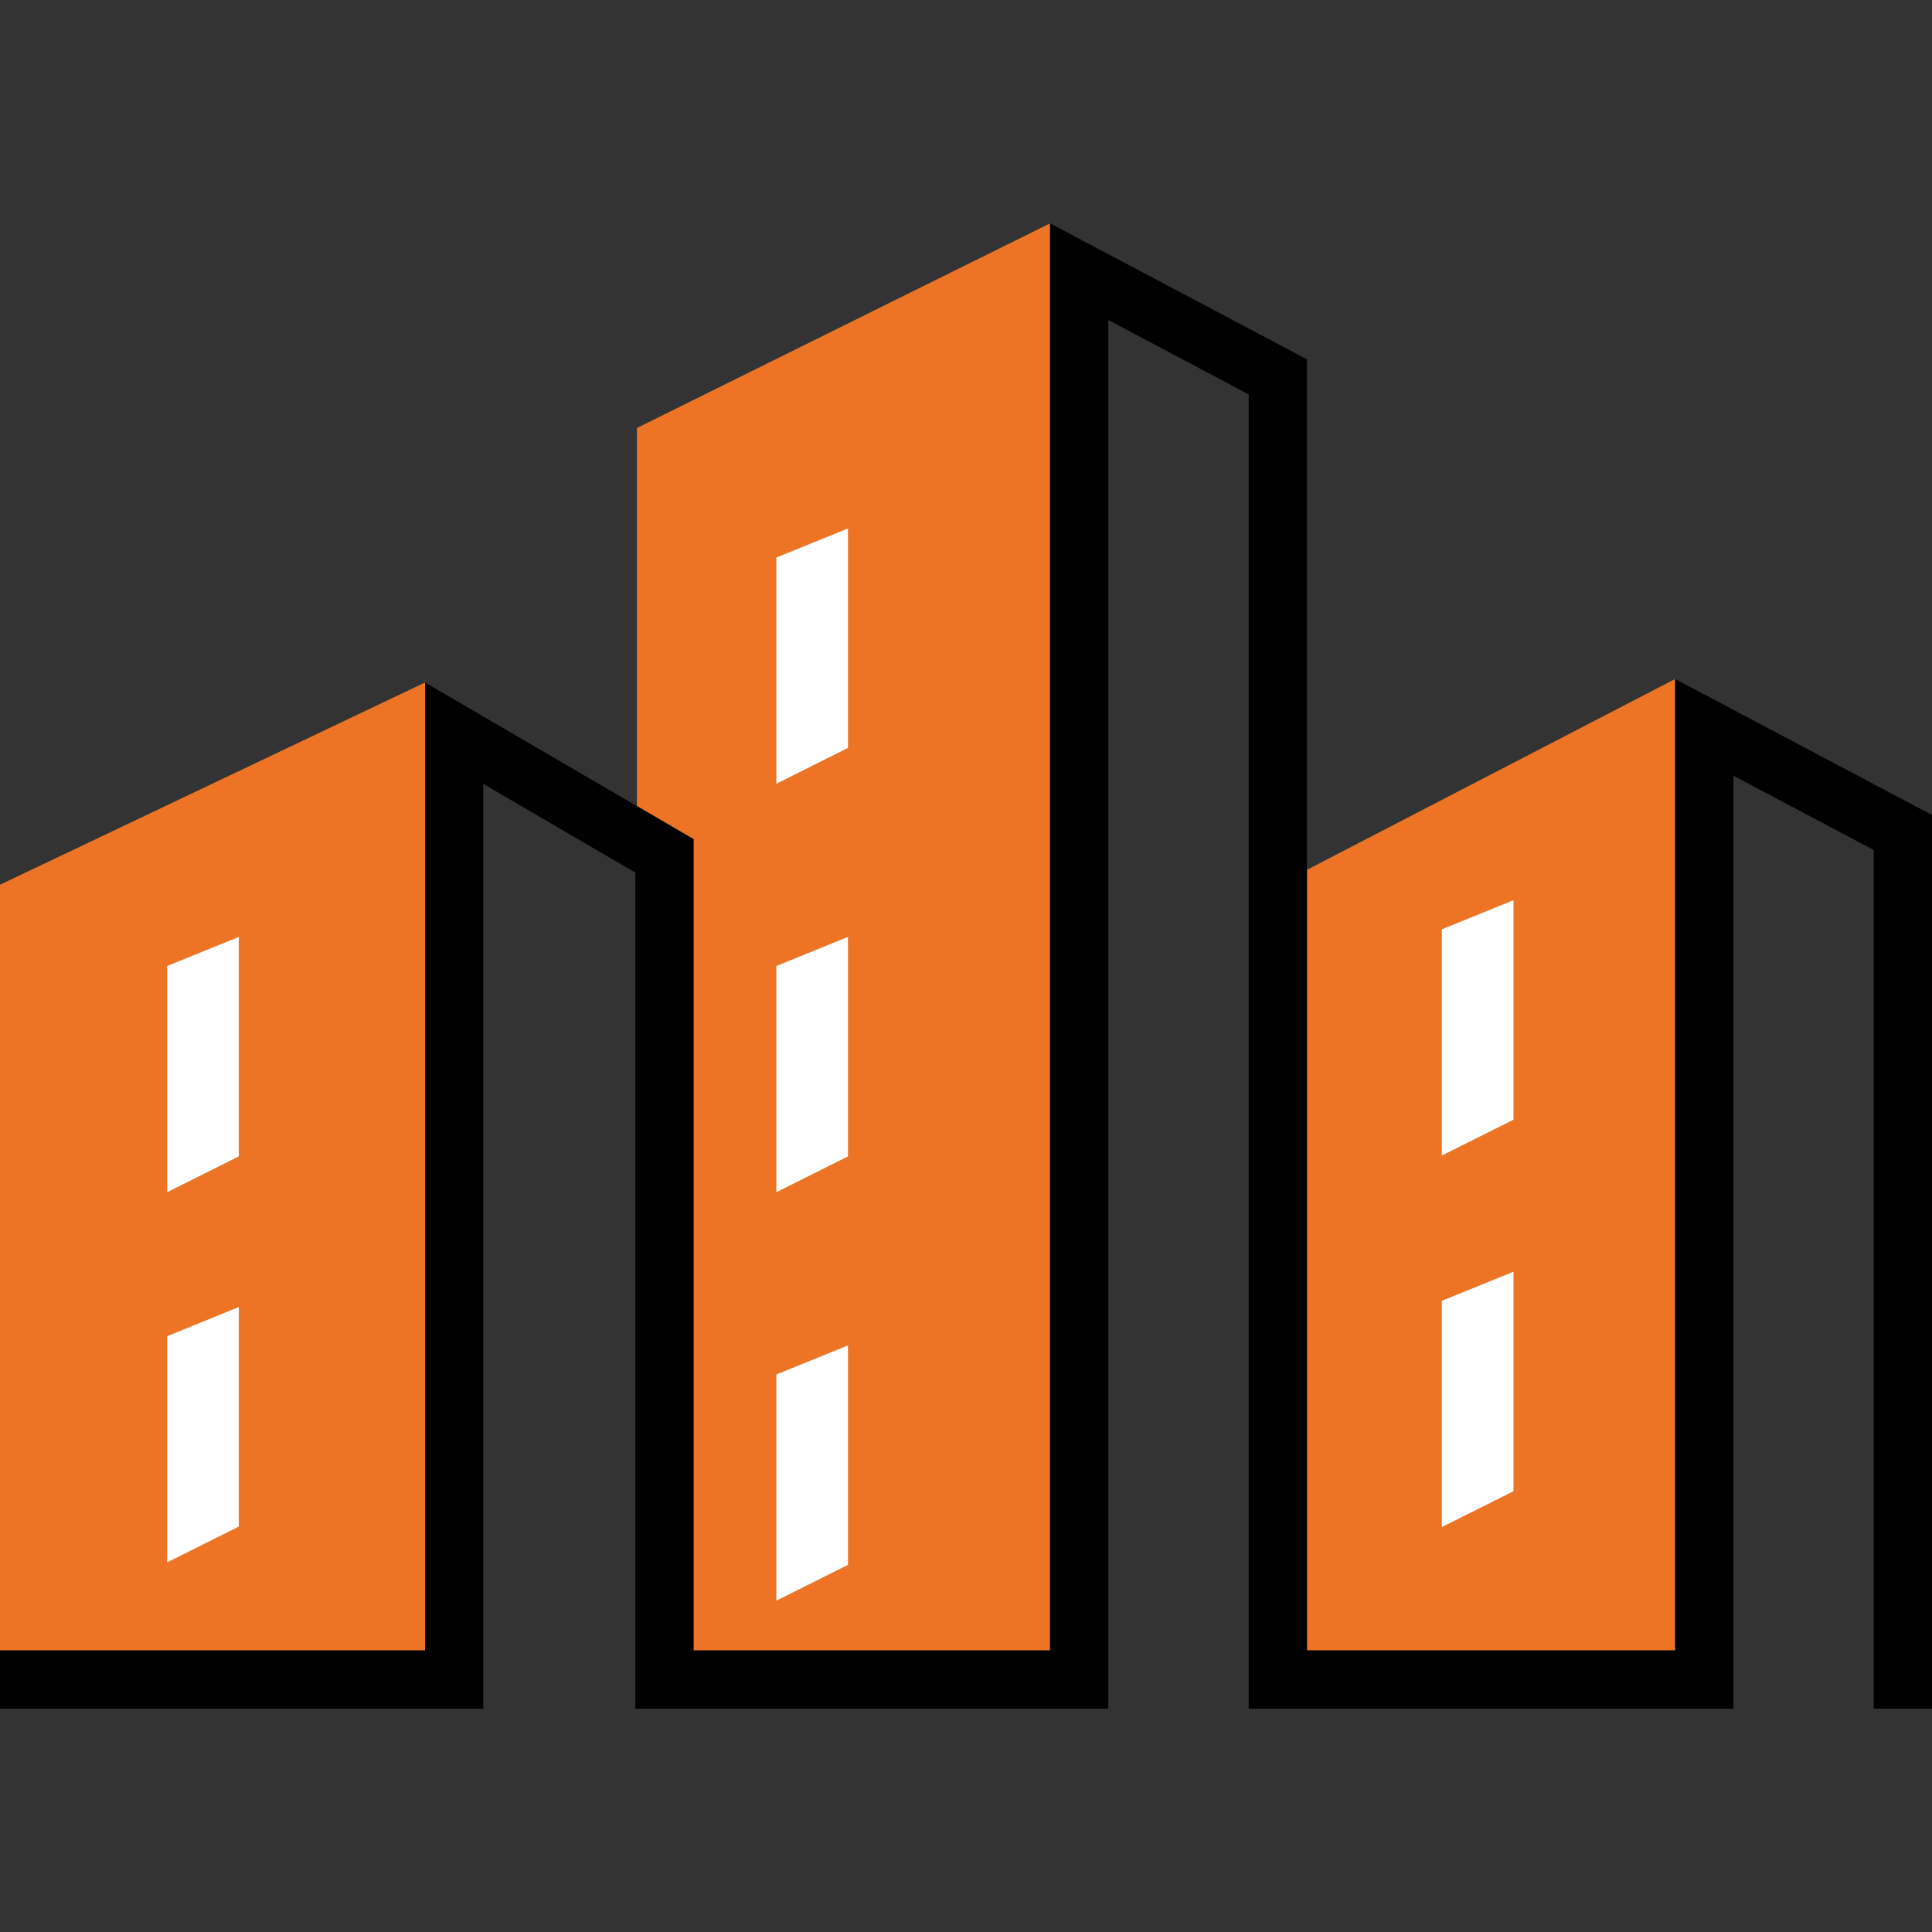 <svg xmlns="http://www.w3.org/2000/svg" xmlns:xlink="http://www.w3.org/1999/xlink" id="Layer_1" x="0px" y="0px" viewBox="0 0 512 512" style="enable-background:new 0 0 512 512;" xml:space="preserve"><rect x="0" y="0" width="512" height="512" fill="#333333" stroke="none"/><style type="text/css">	.st0{fill:#ED7425;}	.st1{fill:#FFFFFF;}</style><g>	<polygon class="st0" points="0,234.46 112.64,180.87 112.64,437.38 0,437.38  "></polygon>	<polygon class="st0" points="346.35,437.38 346.35,230.51 443.93,179.94 443.93,437.38  "></polygon>	<polygon class="st0" points="183.8,437.38 183.8,222.38 168.79,213.63 168.79,113.42 278.28,59.19 278.28,437.38  "></polygon>	<polygon class="st1" points="44.3,315.95 63.29,306.45 63.29,248.29 44.3,256  "></polygon>	<polygon class="st1" points="44.3,414.04 63.29,404.55 63.29,346.38 44.3,354.1  "></polygon>	<polygon class="st1" points="205.74,315.95 224.72,306.45 224.72,248.29 205.74,256  "></polygon>	<polygon class="st1" points="205.74,207.7 224.72,198.2 224.72,140.04 205.74,147.75  "></polygon>	<polygon class="st1" points="205.74,424.19 224.72,414.7 224.72,356.54 205.74,364.25  "></polygon>	<polygon class="st1" points="382.1,306.22 401.09,296.73 401.09,238.56 382.1,246.28  "></polygon>	<polygon class="st1" points="382.1,404.68 401.09,395.19 401.09,337.02 382.1,344.73  "></polygon>	<g>		<polygon points="512,452.81 496.56,452.81 496.56,225.27 459.37,205.57 459.37,452.81 330.91,452.81 330.91,104.52 293.72,84.82    293.72,452.81 168.37,452.81 168.37,231.25 128.07,207.74 128.07,452.81 0,452.81 0,437.38 112.64,437.38 112.64,180.87    183.8,222.38 183.8,437.38 278.28,437.38 278.28,59.19 346.35,95.23 346.35,437.38 443.93,437.38 443.93,179.94 512,215.98    512,437.38 512,437.38   "></polygon>	</g></g></svg>